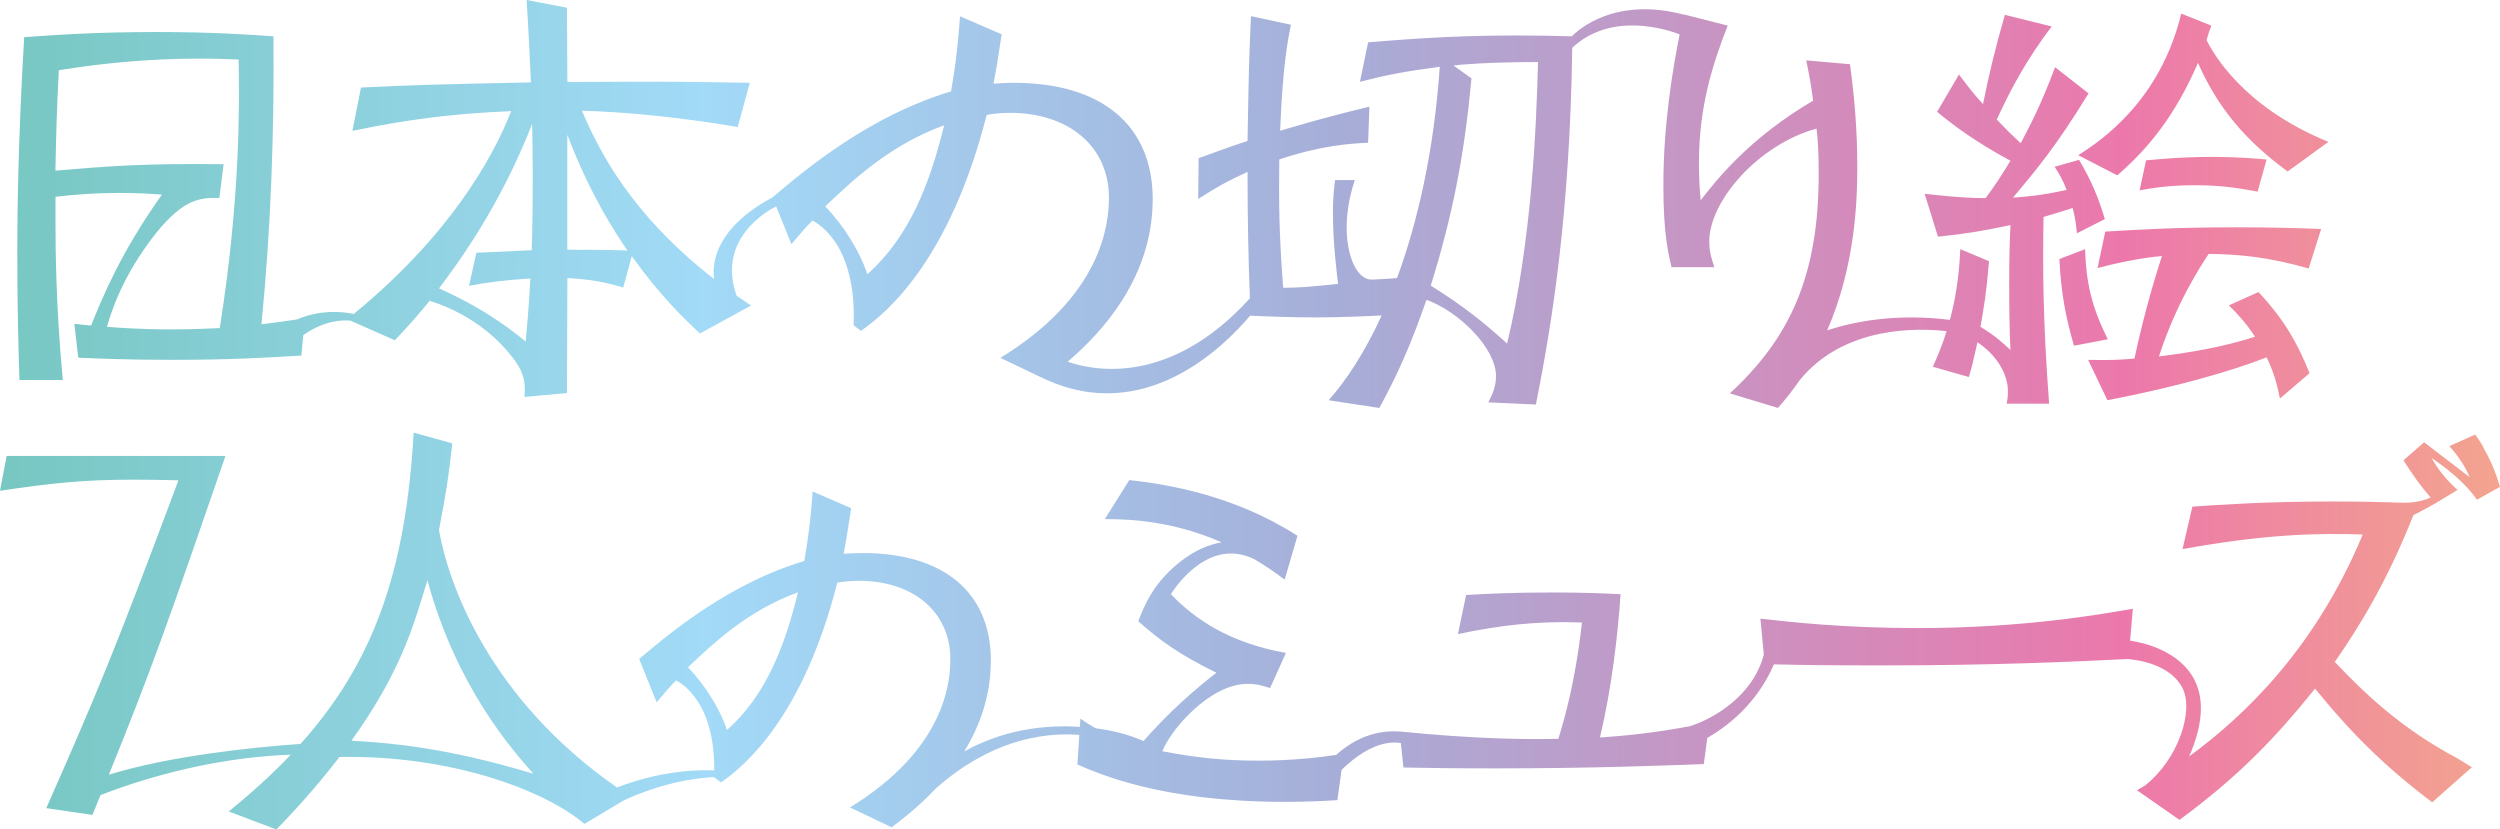 <?xml version="1.0" encoding="UTF-8"?><svg id="_レイヤー_2" xmlns="http://www.w3.org/2000/svg" width="71.944mm" height="23.871mm" xmlns:xlink="http://www.w3.org/1999/xlink" viewBox="0 0 203.936 67.666"><defs><style>.cls-1{fill:url(#_新規グラデーションスウォッチ_1);}</style><linearGradient id="_新規グラデーションスウォッチ_1" x1="0" y1="33.833" x2="203.936" y2="33.833" gradientUnits="userSpaceOnUse"><stop offset="0" stop-color="#77c7c2"/><stop offset=".282" stop-color="#a2daf7"/><stop offset=".534" stop-color="#a6aed8"/><stop offset=".849" stop-color="#ec78ab"/><stop offset="1" stop-color="#f3a48e"/></linearGradient></defs><g id="_レイヤー_1-2"><path class="cls-1" d="M200.52,61.892c-4.658-2.45-7.703-5.41-10.059-7.895,2.083-3.009,4.26-6.552,6.413-11.981,1.102-.551,1.818-.971,1.818-.971l-0-0,1.78-1.082c-.982-.886-1.616-1.709-2.112-2.598,1.076.724,2.74,1.982,3.683,3.39l0-.002c.001.005.003.01.004.015l1.89-1.05c-.383-1.276-.786-2.216-1.341-3.175-.18-.432-.687-1.093-.687-1.093-.001-.001-.001-.002-.002-.002l-2.1.945c.71.799,1.25,1.584,1.658,2.533l-3.722-2.849-.001.002c-0-0-0-.001-0-.001l-1.679,1.47c.807,1.285,1.436,2.137,2.213,3.034-.92.434-2.021.43-2.133.428-1.623-.055-3.332-.102-5.925-.102-5.39,0-9.31.28-11.375.42l-.805,3.465c6.58-1.19,10.815-1.33,14.7-1.19-3.813,9.183-9.566,14.746-14.156,18.097,1.077-2.472,1.263-4.562.458-6.183-1.239-2.496-4.331-3.12-5.278-3.254l.223-2.604c-2.625.455-8.89,1.575-17.57,1.575-5.95,0-10.395-.49-12.81-.77l.278,2.943-.005.001c-.879,3.372-4.098,5.215-6.011,5.829-2.554.471-4.724.747-7.35.922.98-4.13,1.47-8.505,1.68-11.69-1.575-.07-3.08-.14-5.6-.14-3.115,0-5.39.105-7.0.21l-.665,3.185c3.325-.7,6.37-1.085,10.115-.945-.56,5.04-1.505,8.12-1.925,9.485-2.275.07-6.685.035-12.95-.595l.001.006c-2.395-.178-4.168.993-5.178,1.907-1.425.206-3.531.467-6.372.467-2.73,0-5.145-.245-7.805-.77.7-1.785,3.885-5.495,6.965-5.495.77,0,1.33.175,1.82.35l1.295-2.87c-4.644-.845-7.411-2.744-9.387-4.798.343-.52,3.071-4.701,6.833-2.84.804.48,1.621,1.023,2.449,1.653l1.05-3.57c-5.11-3.29-10.535-4.2-13.72-4.55l-1.995,3.185c2.266,0,5.643.198,9.529,1.896-2.989.482-5.071,3.245-5.101,3.286-1.065,1.278-1.698,3.149-1.698,3.149,1.785,1.61,3.5,2.8,6.37,4.2-1.295,1.015-3.815,3.045-6.265,5.95-2.835-.84-4.025-1.645-4.83-2.205l-.245,3.745c1.89.805,6.93,3.045,16.94,3.045,1.89,0,3.115-.07,4.27-.14l.343-2.472c.97-.95,2.891-2.502,4.832-2.187l.214,1.999c2.135.035,3.99.07,7.595.07,7.84,0,13.965-.245,16.905-.35l.286-2.138c1.373-.78,3.982-2.612,5.432-5.999,2.474.058,4.7.087,8.804.087,9.218,0,15.84-.311,20.045-.521.821.065,3.518.421,4.496,2.399.924,1.87-.38,5.814-3.082,7.927-.218.13-.438.262-.641.38l3.465,2.415c4.795-3.535,7.77-6.615,11.06-10.71,1.855,2.275,4.69,5.635,9.555,9.275l3.235-2.86-1.121-.69ZM88.51,59.318c-2.422-.189-6.08-.11-9.852,1.977,1.243-2.028,2.17-4.499,2.17-7.407,0-5.569-3.853-8.774-10.458-8.774-.712,0-1.133.032-1.554.064.227-1.165.324-1.813.615-3.723l-3.14-1.36c-.13,1.781-.259,3.237-.68,5.666-5.957,1.781-10.749,5.666-13.469,7.997l1.424,3.529c.777-.906,1.004-1.198,1.587-1.781.47.251,3.147,1.758,3.112,7.346-.702-.045-3.968-.15-7.932,1.387-10.348-7.192-13.745-16.502-14.523-21.003.595-3.15.735-3.92,1.085-7.07l-3.15-.875c-.654,11.417-3.317,18.8-9.231,25.393-3.719.265-10.523.937-15.635,2.511,3.437-8.478,4.832-12.406,9.514-26.003H.541l-.541,2.84c4.321-.628,6.76-.904,10.946-.904.959,0,2.011.015,3.197.043l.413.01-.14.375c-5.154,13.805-6.51,16.995-10.64,26.369l3.766.549c.23-.561.448-1.096.661-1.618,2.584-1.009,8.603-3.053,15.516-3.292-1.489,1.566-3.169,3.096-5.059,4.632l3.885,1.47c1.05-1.085,2.94-3.045,5.145-5.915,9.065-.175,16.73,2.695,19.985,5.46l3.209-1.919c.883-.42,3.896-1.732,7.377-1.899-0.0.005 0.0.009-0.0.013l.55.421c2.072-1.425,6.735-5.471,9.486-16.285.259-.065.907-.162,1.781-.162,4.371,0,7.447,2.493,7.447,6.41,0,1.975-.518,7.382-8.191,12.077l3.4,1.619c.759-.57,2.162-1.631,3.589-3.153,8.703-7.707,16.823-3.046,17.169-2.84l.43-.721c-.094-.056-2.003-1.187-5.412-1.453ZM28.67,60.421c3.955-5.53,5.005-9.135,6.195-13.09,2.38,8.75,6.965,13.895,8.645,15.785-7.07-2.135-11.69-2.52-14.84-2.695ZM59.297,59.553c-.518-1.651-1.813-3.723-3.173-5.115,2.17-2.072,4.954-4.662,8.969-6.119-1.036,4.274-2.59,8.418-5.796,11.235ZM180.383,12.799c2.24,0,3.711.14,4.516.21l-.735,2.625c-1.155-.21-2.695-.525-5.111-.525-2.17,0-3.57.245-4.515.42l.525-2.45c.84-.07,2.836-.28,5.321-.28ZM169.532,12.659c1.89-1.19,6.686-4.446,8.401-11.551l2.45.98c-.21.595-.245.7-.385,1.19.49.945,2.836,5.391,9.941,8.296l-3.325,2.415c-3.431-2.52-5.671-5.146-7.316-8.856-1.82,4.201-3.955,6.896-6.581,9.171l-3.185-1.645ZM171.947,27.676l-2.765.525c-.665-2.31-1.05-4.236-1.19-7.071l2.1-.805c.07,2.66.525,4.726,1.855,7.351ZM180.173,20.71c-.735,1.12-2.66,4.061-4.06,8.366,2.59-.315,5.39-.805,7.841-1.61-.84-1.26-1.47-1.89-2.135-2.555l2.415-1.085c2.17,2.31,3.221,4.27,4.166,6.616l-2.416,2.065c-.175-.805-.385-1.925-1.085-3.36-.875.35-5.146,1.995-12.987,3.5l-1.575-3.29c1.855.035,2.555,0,3.78-.105.875-4.131,1.96-7.491,2.24-8.366-.385.035-2.38.21-5.25.98l.63-2.975c2.345-.14,5.741-.35,10.676-.35,3.116,0,5.181.07,6.931.14l-1.015,3.22c-3.325-.945-5.636-1.155-8.156-1.19ZM166.696,17.699c1.435-.42,1.61-.49,2.38-.735.245.91.28,1.47.35,2.065l2.275-1.155c-.525-1.75-1.05-3.045-2.1-4.831l-1.995.56c.35.56.665,1.05.98,1.89-2.205.49-3.465.56-4.375.63,1.96-2.345,3.5-4.166,6.161-8.506l-2.73-2.135c-1.19,3.185-2.1,4.866-2.8,6.196-.735-.665-1.155-1.085-1.96-1.925,1.26-2.73,2.485-4.936,4.481-7.596l-3.815-.945c-.735,2.555-1.26,4.656-1.785,7.281-.735-.805-1.12-1.295-1.96-2.415l-1.785,3.045c1.19.98,2.94,2.345,5.986,3.991-.735,1.19-1.19,1.925-2.03,3.045-2.03,0-3.921-.245-4.971-.35l1.085,3.5c2.345-.245,3.57-.455,5.916-.945-.07,1.33-.105,2.66-.105,4.866,0,2.38.035,3.921.105,5.321-.525-.49-1.225-1.155-2.45-1.89.28-1.575.49-2.765.7-5.356l-2.345-.98c-.092,2.27-.41,4.149-.847,5.769-4.325-.542-7.747.113-10.009.852,2.227-5.125,2.455-10.254,2.455-13.307,0-2.905-.21-5.531-.595-8.401l-3.57-.315c.315,1.54.42,2.17.56,3.29-5.181,3.045-7.806,6.371-9.171,8.121-.07-.735-.14-1.715-.14-3.08,0-4.551,1.12-8.051,2.345-11.166l-3.57-.91c-.001.006-.003.013-.004.018-5.558-1.472-8.549,1.162-9.144,1.766-1.35-.035-2.705-.069-4.539-.069-5.741,0-9.801.385-12.077.56l-.665,3.22c2.03-.525,3.57-.84,6.511-1.225-.469,6.794-1.773,12.583-3.487,17.23-.555.063-1.931.132-2.079.132-1.225,0-2.03-1.995-2.03-4.236,0-.35,0-1.925.665-3.885h-1.61c-.07.595-.175,1.26-.175,2.66,0,2.52.315,4.901.42,5.811-2.38.245-3.22.315-4.481.315-.35-4.726-.35-6.861-.315-10.466,3.43-1.155,5.776-1.295,7.246-1.365l.105-2.94c-4.376,1.05-7.106,1.925-7.281,1.96.21-5.356.63-7.386.875-8.646l-3.256-.7c-.175,3.921-.175,4.551-.28,10.186-.98.315-1.505.49-3.99,1.4l-.035,3.325c1.645-1.05,2.485-1.505,4.026-2.205,0,4.091.079,7.264.191,10.313-6.628,7.307-12.978,5.838-14.863,5.169,2.779-2.37,6.936-6.843,6.936-13.264,0-6.021-4.166-9.486-11.307-9.486-.77,0-1.225.035-1.68.07.245-1.26.35-1.96.665-4.026l-3.395-1.47c-.14,1.925-.28,3.5-.735,6.126-6.441,1.925-11.621,6.126-14.562,8.646-4.674,2.507-4.938,5.366-4.769,6.659-5.613-4.364-8.824-9.021-10.773-13.73,3.745.105,8.156.56,12.707,1.33l.98-3.605c-5.951-.105-6.826-.105-14.877-.07l-.035-6.056-3.29-.63c.21,3.43.21,3.85.35,6.721-8.436.175-9.381.21-13.862.42l-.7,3.535c4.201-.875,7.911-1.4,12.952-1.61-1.543,3.944-5.106,10.207-12.887,16.582l-.008-.05c-1.97-.373-3.534.012-4.573.459-1.164.178-1.855.273-2.904.393.77-7.806,1.05-15.647.98-23.488-1.995-.14-5.076-.35-9.486-.35-4.83,0-7.946.21-10.851.42-.49,8.331-.56,14.387-.56,17.257,0,5.426.105,8.296.175,10.711h3.536c-.56-6.091-.595-10.571-.595-12.987v-1.96c1.19-.14,3.011-.315,5.251-.315,1.505,0,2.59.07,3.43.14-3.36,4.726-4.831,8.331-5.776,10.676-.385-.035-.49-.035-1.365-.14l.315,2.765c1.68.07,4.096.175,7.631.175,4.726,0,7.771-.175,10.571-.35l.153-1.66c1.71-1.22,3.216-1.248,3.85-1.188l3.628,1.602c1.47-1.575,2.065-2.275,2.835-3.22,3.921,1.225,6.021,3.71,6.476,4.271,1.225,1.435,1.365,2.31,1.26,3.57l3.465-.315c0-1.33.035-8.751.035-9.381,1.82.105,2.87.28,4.551.77l.7-2.555c2.345,3.255,4.27,5.111,5.566,6.301l4.165-2.275c-.406-.268-.8-.538-1.186-.809-1.614-4.62,2.511-6.917,3.233-7.278l1.244,3.081c.84-.98,1.085-1.295,1.715-1.925.525.28,3.605,1.995,3.36,8.541l.595.455c2.24-1.54,7.281-5.916,10.256-17.607.28-.07.98-.175,1.925-.175,4.726,0,8.051,2.695,8.051,6.931,0,2.135-.56,7.981-8.856,13.057l3.676,1.75c8.047,3.676,14.403-2.471,16.73-5.233.001.013.001.026.002.04,1.47.07,3.395.14,5.391.14,1.749,0,3.977-.088,5.304-.159-1.335,2.915-2.827,5.239-4.323,6.915l4.13.63c1.47-2.66,2.555-5.111,3.851-8.821,2.625.945,5.671,3.921,5.671,6.231,0,.91-.35,1.575-.63,2.135l3.885.175c1.3-6.536,2.768-15.518,2.963-29.098,3.193-3.006,7.779-1.476,8.764-1.096-.547,2.683-1.331,7.298-1.331,12.342,0,3.921.42,5.601.665,6.651h3.5c-.175-.525-.42-1.155-.42-2.1,0-3.36,4.096-7.946,8.751-9.206.105.945.175,1.855.175,3.71,0,8.296-2.345,13.372-7.246,17.887l3.921,1.19c.651-.731,1.234-1.484,1.762-2.249,3.65-4.5,9.749-4.274,12-4.012-.337,1.068-.724,2.02-1.125,2.9l2.94.84c.21-.7.385-1.4.7-2.835,1.575,1.05,2.485,2.59,2.485,3.991,0,.385-.035.7-.105,1.015h3.466c-.525-6.861-.525-11.411-.455-15.227ZM17.927,26.765c-.945.035-2.205.105-4.026.105-2.415,0-4.305-.14-5.181-.21.35-1.155,1.225-4.131,4.026-7.666,2.24-2.765,3.605-2.905,5.146-2.835l.35-2.765c-6.511-.07-9.101.14-13.722.525.07-3.43.105-4.656.28-8.191,1.785-.28,5.986-.945,11.446-.945,1.365,0,2.345.035,3.22.07.07,3.745.14,11.306-1.54,21.913ZM43.375,20.408c-.665.035-4.236.21-4.516.21l-.595,2.695c1.715-.315,2.87-.455,5.005-.595-.175,2.87-.245,3.605-.385,5.146-2.765-2.275-5.146-3.465-7.071-4.341,1.505-1.995,4.936-6.616,7.596-13.407.035,1.47.105,6.266-.035,10.291ZM46.281,20.373v-9.381c1.855,4.866,3.815,7.841,4.901,9.451-.245-.035-1.89-.07-4.901-.07ZM70.749,22.368c-.56-1.785-1.96-4.026-3.43-5.531,2.345-2.24,5.356-5.041,9.696-6.616-1.12,4.621-2.8,9.101-6.266,12.147ZM122.941,28.026c-1.855-1.68-3.57-3.08-6.231-4.726,1.82-5.811,2.765-10.816,3.325-16.907l-1.47-1.05c.49-.07,2.836-.28,6.896-.28-.14,5.461-.525,14.632-2.52,22.963Z"/></g></svg>